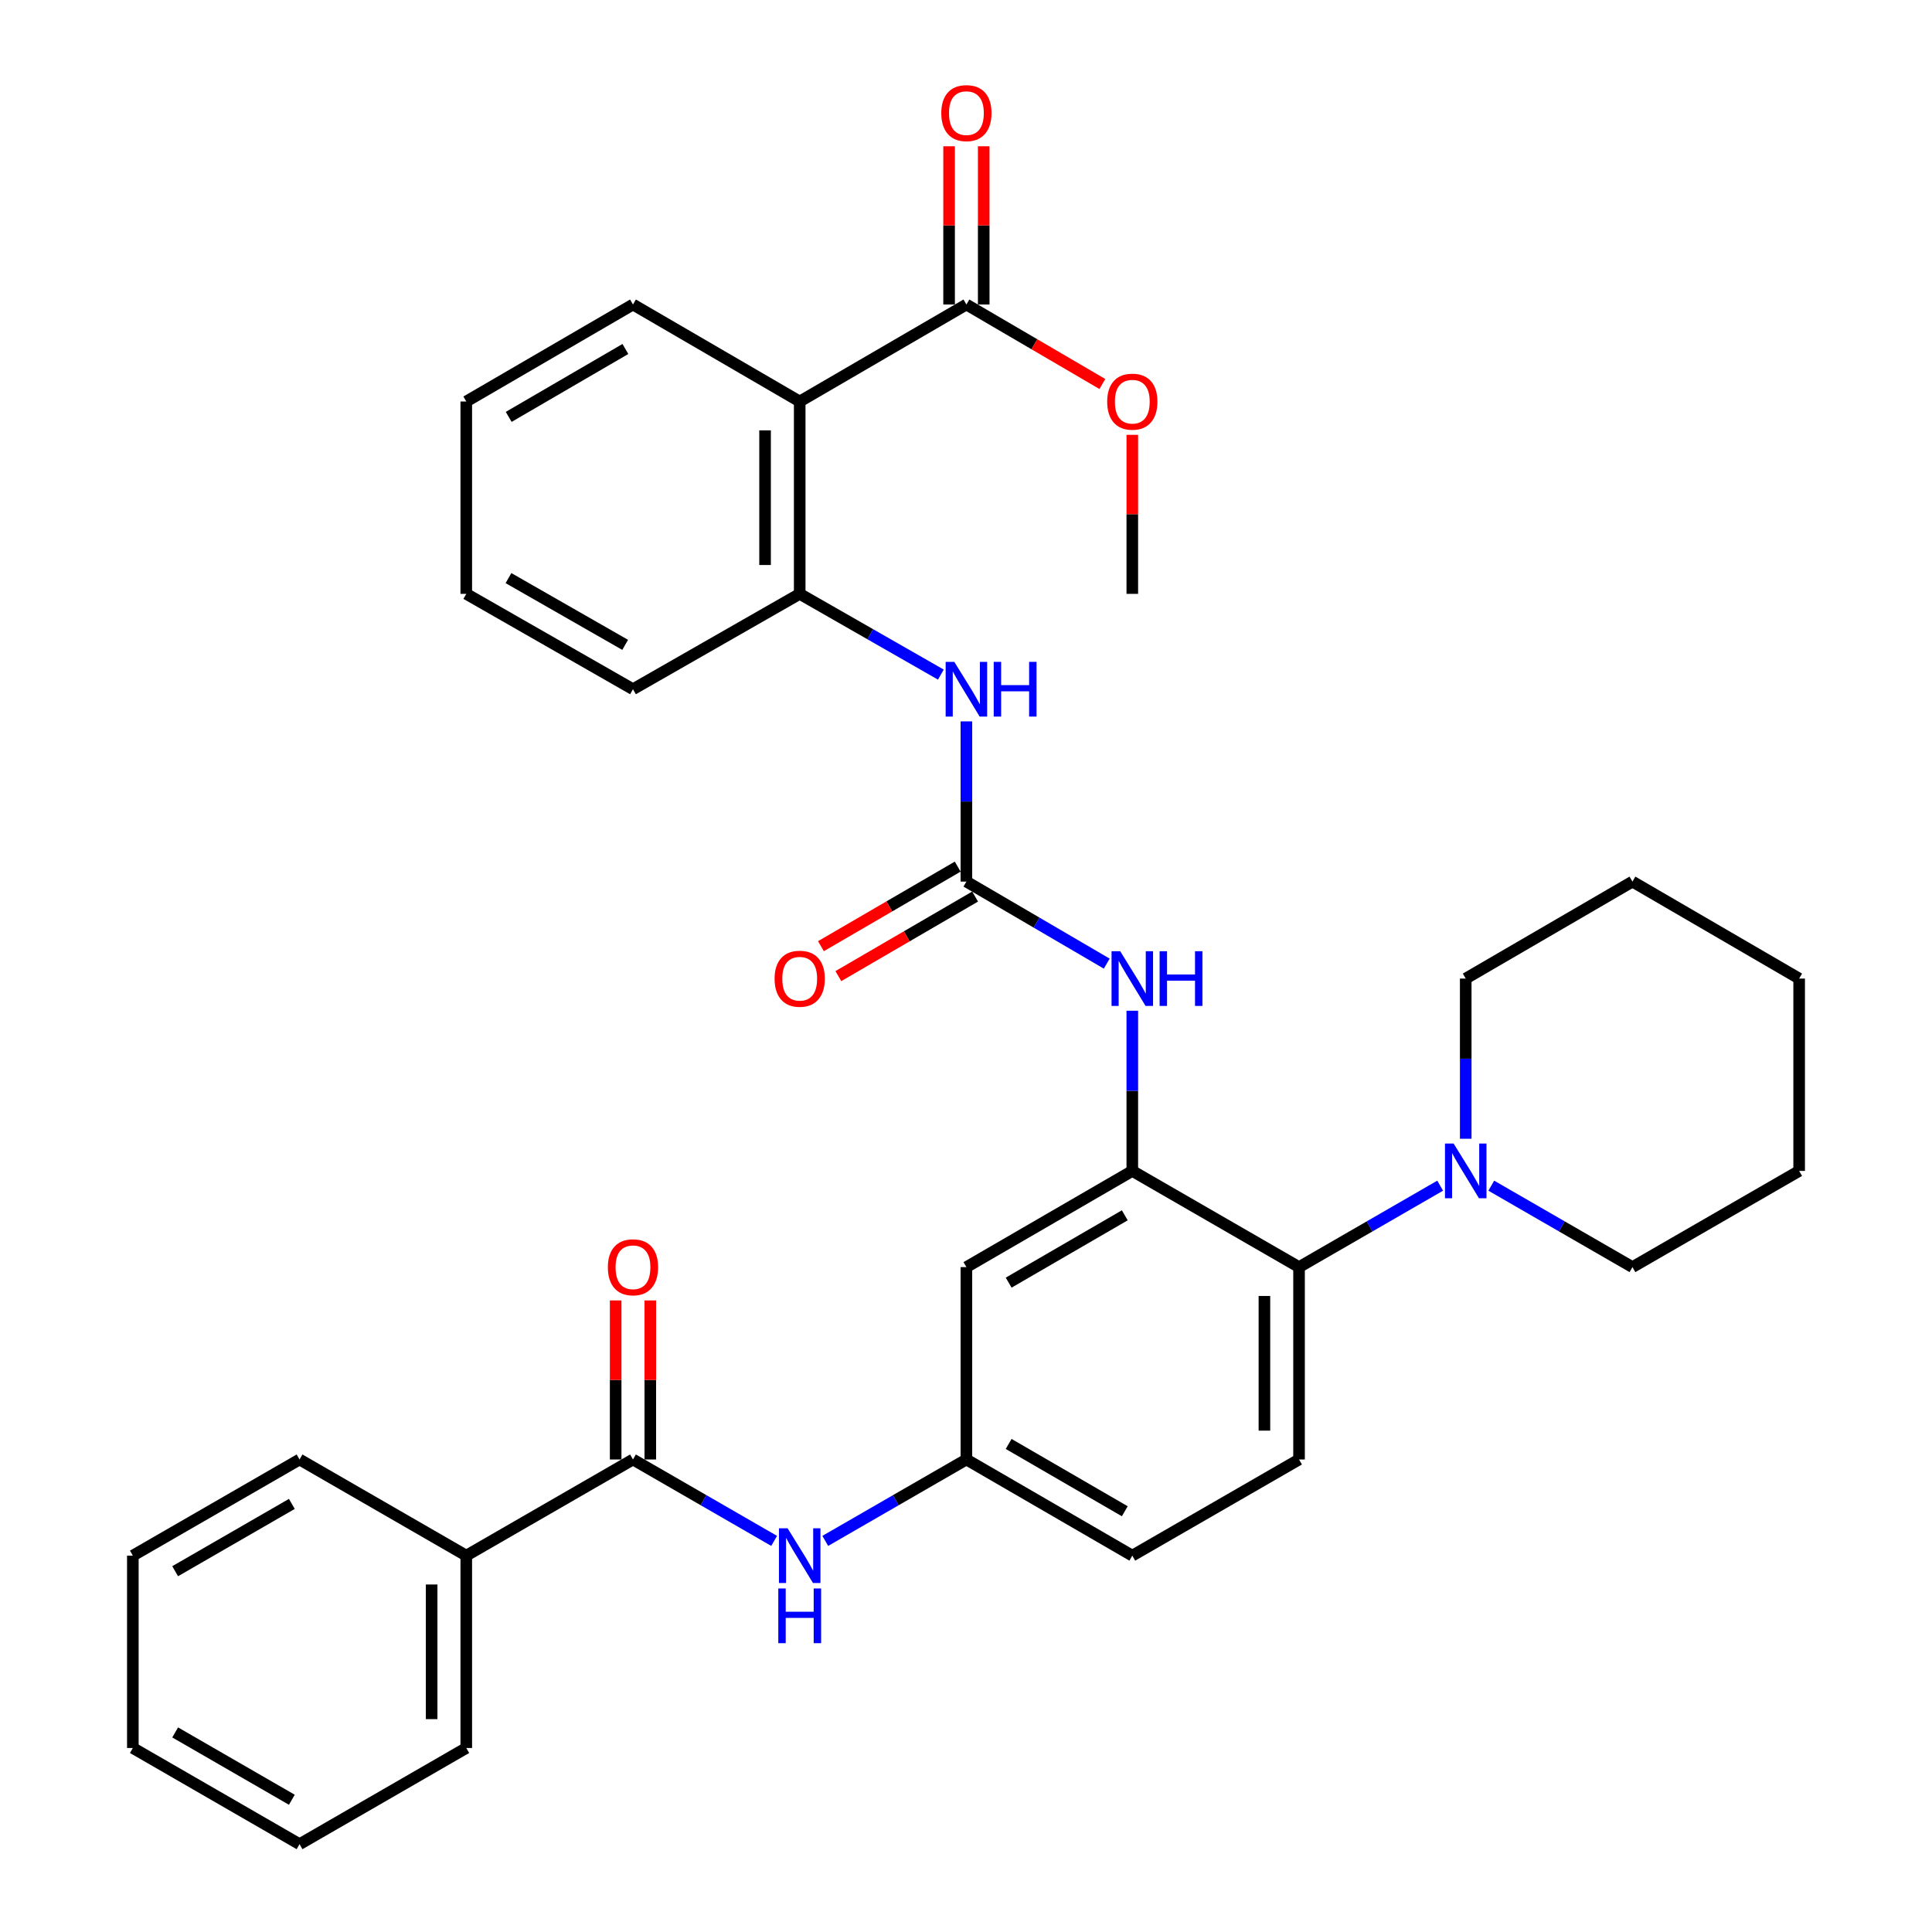 <?xml version='1.0' encoding='iso-8859-1'?>
<svg version='1.1' baseProfile='full'
              xmlns='http://www.w3.org/2000/svg'
                      xmlns:rdkit='http://www.rdkit.org/xml'
                      xmlns:xlink='http://www.w3.org/1999/xlink'
                  xml:space='preserve'
width='1000px' height='1000px' viewBox='0 0 1000 1000'>
<!-- END OF HEADER -->
<rect style='opacity:1.0;fill:#FFFFFF;stroke:none' width='1000' height='1000' x='0' y='0'> </rect>
<path class='bond-3' d='M 586.076,606.067 L 672.382,655.857' style='fill:none;fill-rule:evenodd;stroke:#000000;stroke-width:6px;stroke-linecap:butt;stroke-linejoin:miter;stroke-opacity:1' />
<path class='bond-4' d='M 586.076,606.067 L 586.076,564.612' style='fill:none;fill-rule:evenodd;stroke:#000000;stroke-width:6px;stroke-linecap:butt;stroke-linejoin:miter;stroke-opacity:1' />
<path class='bond-4' d='M 586.076,564.612 L 586.076,523.157' style='fill:none;fill-rule:evenodd;stroke:#0000FF;stroke-width:6px;stroke-linecap:butt;stroke-linejoin:miter;stroke-opacity:1' />
<path class='bond-10' d='M 586.076,606.067 L 500.209,655.857' style='fill:none;fill-rule:evenodd;stroke:#000000;stroke-width:6px;stroke-linecap:butt;stroke-linejoin:miter;stroke-opacity:1' />
<path class='bond-10' d='M 582.187,629.042 L 522.08,663.895' style='fill:none;fill-rule:evenodd;stroke:#000000;stroke-width:6px;stroke-linecap:butt;stroke-linejoin:miter;stroke-opacity:1' />
<path class='bond-0' d='M 500.209,456.31 L 536.529,477.543' style='fill:none;fill-rule:evenodd;stroke:#000000;stroke-width:6px;stroke-linecap:butt;stroke-linejoin:miter;stroke-opacity:1' />
<path class='bond-0' d='M 536.529,477.543 L 572.85,498.776' style='fill:none;fill-rule:evenodd;stroke:#0000FF;stroke-width:6px;stroke-linecap:butt;stroke-linejoin:miter;stroke-opacity:1' />
<path class='bond-6' d='M 500.209,456.31 L 500.209,414.85' style='fill:none;fill-rule:evenodd;stroke:#000000;stroke-width:6px;stroke-linecap:butt;stroke-linejoin:miter;stroke-opacity:1' />
<path class='bond-6' d='M 500.209,414.85 L 500.209,373.39' style='fill:none;fill-rule:evenodd;stroke:#0000FF;stroke-width:6px;stroke-linecap:butt;stroke-linejoin:miter;stroke-opacity:1' />
<path class='bond-13' d='M 495.702,448.563 L 460.307,469.155' style='fill:none;fill-rule:evenodd;stroke:#000000;stroke-width:6px;stroke-linecap:butt;stroke-linejoin:miter;stroke-opacity:1' />
<path class='bond-13' d='M 460.307,469.155 L 424.912,489.746' style='fill:none;fill-rule:evenodd;stroke:#FF0000;stroke-width:6px;stroke-linecap:butt;stroke-linejoin:miter;stroke-opacity:1' />
<path class='bond-13' d='M 504.716,464.056 L 469.321,484.648' style='fill:none;fill-rule:evenodd;stroke:#000000;stroke-width:6px;stroke-linecap:butt;stroke-linejoin:miter;stroke-opacity:1' />
<path class='bond-13' d='M 469.321,484.648 L 433.926,505.24' style='fill:none;fill-rule:evenodd;stroke:#FF0000;stroke-width:6px;stroke-linecap:butt;stroke-linejoin:miter;stroke-opacity:1' />
<path class='bond-1' d='M 413.924,207.819 L 413.924,307.379' style='fill:none;fill-rule:evenodd;stroke:#000000;stroke-width:6px;stroke-linecap:butt;stroke-linejoin:miter;stroke-opacity:1' />
<path class='bond-1' d='M 395.999,222.753 L 395.999,292.445' style='fill:none;fill-rule:evenodd;stroke:#000000;stroke-width:6px;stroke-linecap:butt;stroke-linejoin:miter;stroke-opacity:1' />
<path class='bond-8' d='M 413.924,207.819 L 500.209,157.611' style='fill:none;fill-rule:evenodd;stroke:#000000;stroke-width:6px;stroke-linecap:butt;stroke-linejoin:miter;stroke-opacity:1' />
<path class='bond-19' d='M 413.924,207.819 L 327.628,157.611' style='fill:none;fill-rule:evenodd;stroke:#000000;stroke-width:6px;stroke-linecap:butt;stroke-linejoin:miter;stroke-opacity:1' />
<path class='bond-2' d='M 327.628,755.426 L 364.161,776.496' style='fill:none;fill-rule:evenodd;stroke:#000000;stroke-width:6px;stroke-linecap:butt;stroke-linejoin:miter;stroke-opacity:1' />
<path class='bond-2' d='M 364.161,776.496 L 400.693,797.566' style='fill:none;fill-rule:evenodd;stroke:#0000FF;stroke-width:6px;stroke-linecap:butt;stroke-linejoin:miter;stroke-opacity:1' />
<path class='bond-14' d='M 336.59,755.426 L 336.59,714.266' style='fill:none;fill-rule:evenodd;stroke:#000000;stroke-width:6px;stroke-linecap:butt;stroke-linejoin:miter;stroke-opacity:1' />
<path class='bond-14' d='M 336.59,714.266 L 336.59,673.106' style='fill:none;fill-rule:evenodd;stroke:#FF0000;stroke-width:6px;stroke-linecap:butt;stroke-linejoin:miter;stroke-opacity:1' />
<path class='bond-14' d='M 318.666,755.426 L 318.666,714.266' style='fill:none;fill-rule:evenodd;stroke:#000000;stroke-width:6px;stroke-linecap:butt;stroke-linejoin:miter;stroke-opacity:1' />
<path class='bond-14' d='M 318.666,714.266 L 318.666,673.106' style='fill:none;fill-rule:evenodd;stroke:#FF0000;stroke-width:6px;stroke-linecap:butt;stroke-linejoin:miter;stroke-opacity:1' />
<path class='bond-15' d='M 327.628,755.426 L 241.342,805.196' style='fill:none;fill-rule:evenodd;stroke:#000000;stroke-width:6px;stroke-linecap:butt;stroke-linejoin:miter;stroke-opacity:1' />
<path class='bond-7' d='M 672.382,655.857 L 708.905,634.78' style='fill:none;fill-rule:evenodd;stroke:#000000;stroke-width:6px;stroke-linecap:butt;stroke-linejoin:miter;stroke-opacity:1' />
<path class='bond-7' d='M 708.905,634.78 L 745.427,613.702' style='fill:none;fill-rule:evenodd;stroke:#0000FF;stroke-width:6px;stroke-linecap:butt;stroke-linejoin:miter;stroke-opacity:1' />
<path class='bond-11' d='M 672.382,655.857 L 672.382,755.426' style='fill:none;fill-rule:evenodd;stroke:#000000;stroke-width:6px;stroke-linecap:butt;stroke-linejoin:miter;stroke-opacity:1' />
<path class='bond-11' d='M 654.458,670.792 L 654.458,740.491' style='fill:none;fill-rule:evenodd;stroke:#000000;stroke-width:6px;stroke-linecap:butt;stroke-linejoin:miter;stroke-opacity:1' />
<path class='bond-5' d='M 413.924,307.379 L 450.454,328.277' style='fill:none;fill-rule:evenodd;stroke:#000000;stroke-width:6px;stroke-linecap:butt;stroke-linejoin:miter;stroke-opacity:1' />
<path class='bond-5' d='M 450.454,328.277 L 486.984,349.175' style='fill:none;fill-rule:evenodd;stroke:#0000FF;stroke-width:6px;stroke-linecap:butt;stroke-linejoin:miter;stroke-opacity:1' />
<path class='bond-22' d='M 413.924,307.379 L 327.628,356.74' style='fill:none;fill-rule:evenodd;stroke:#000000;stroke-width:6px;stroke-linecap:butt;stroke-linejoin:miter;stroke-opacity:1' />
<path class='bond-20' d='M 771.888,613.701 L 808.421,634.779' style='fill:none;fill-rule:evenodd;stroke:#0000FF;stroke-width:6px;stroke-linecap:butt;stroke-linejoin:miter;stroke-opacity:1' />
<path class='bond-20' d='M 808.421,634.779 L 844.953,655.857' style='fill:none;fill-rule:evenodd;stroke:#000000;stroke-width:6px;stroke-linecap:butt;stroke-linejoin:miter;stroke-opacity:1' />
<path class='bond-21' d='M 758.658,589.418 L 758.658,547.963' style='fill:none;fill-rule:evenodd;stroke:#0000FF;stroke-width:6px;stroke-linecap:butt;stroke-linejoin:miter;stroke-opacity:1' />
<path class='bond-21' d='M 758.658,547.963 L 758.658,506.508' style='fill:none;fill-rule:evenodd;stroke:#000000;stroke-width:6px;stroke-linecap:butt;stroke-linejoin:miter;stroke-opacity:1' />
<path class='bond-16' d='M 509.171,157.611 L 509.171,116.66' style='fill:none;fill-rule:evenodd;stroke:#000000;stroke-width:6px;stroke-linecap:butt;stroke-linejoin:miter;stroke-opacity:1' />
<path class='bond-16' d='M 509.171,116.66 L 509.171,75.709' style='fill:none;fill-rule:evenodd;stroke:#FF0000;stroke-width:6px;stroke-linecap:butt;stroke-linejoin:miter;stroke-opacity:1' />
<path class='bond-16' d='M 491.247,157.611 L 491.247,116.66' style='fill:none;fill-rule:evenodd;stroke:#000000;stroke-width:6px;stroke-linecap:butt;stroke-linejoin:miter;stroke-opacity:1' />
<path class='bond-16' d='M 491.247,116.66 L 491.247,75.709' style='fill:none;fill-rule:evenodd;stroke:#FF0000;stroke-width:6px;stroke-linecap:butt;stroke-linejoin:miter;stroke-opacity:1' />
<path class='bond-18' d='M 500.209,157.611 L 535.399,178.188' style='fill:none;fill-rule:evenodd;stroke:#000000;stroke-width:6px;stroke-linecap:butt;stroke-linejoin:miter;stroke-opacity:1' />
<path class='bond-18' d='M 535.399,178.188 L 570.59,198.764' style='fill:none;fill-rule:evenodd;stroke:#FF0000;stroke-width:6px;stroke-linecap:butt;stroke-linejoin:miter;stroke-opacity:1' />
<path class='bond-9' d='M 427.154,797.565 L 463.681,776.496' style='fill:none;fill-rule:evenodd;stroke:#0000FF;stroke-width:6px;stroke-linecap:butt;stroke-linejoin:miter;stroke-opacity:1' />
<path class='bond-9' d='M 463.681,776.496 L 500.209,755.426' style='fill:none;fill-rule:evenodd;stroke:#000000;stroke-width:6px;stroke-linecap:butt;stroke-linejoin:miter;stroke-opacity:1' />
<path class='bond-12' d='M 500.209,655.857 L 500.209,755.426' style='fill:none;fill-rule:evenodd;stroke:#000000;stroke-width:6px;stroke-linecap:butt;stroke-linejoin:miter;stroke-opacity:1' />
<path class='bond-34' d='M 672.382,755.426 L 586.076,805.196' style='fill:none;fill-rule:evenodd;stroke:#000000;stroke-width:6px;stroke-linecap:butt;stroke-linejoin:miter;stroke-opacity:1' />
<path class='bond-17' d='M 500.209,755.426 L 586.076,805.196' style='fill:none;fill-rule:evenodd;stroke:#000000;stroke-width:6px;stroke-linecap:butt;stroke-linejoin:miter;stroke-opacity:1' />
<path class='bond-17' d='M 522.078,747.384 L 582.185,782.223' style='fill:none;fill-rule:evenodd;stroke:#000000;stroke-width:6px;stroke-linecap:butt;stroke-linejoin:miter;stroke-opacity:1' />
<path class='bond-23' d='M 241.342,805.196 L 241.342,904.756' style='fill:none;fill-rule:evenodd;stroke:#000000;stroke-width:6px;stroke-linecap:butt;stroke-linejoin:miter;stroke-opacity:1' />
<path class='bond-23' d='M 223.418,820.13 L 223.418,889.822' style='fill:none;fill-rule:evenodd;stroke:#000000;stroke-width:6px;stroke-linecap:butt;stroke-linejoin:miter;stroke-opacity:1' />
<path class='bond-24' d='M 241.342,805.196 L 155.047,755.426' style='fill:none;fill-rule:evenodd;stroke:#000000;stroke-width:6px;stroke-linecap:butt;stroke-linejoin:miter;stroke-opacity:1' />
<path class='bond-25' d='M 586.076,225.068 L 586.076,266.224' style='fill:none;fill-rule:evenodd;stroke:#FF0000;stroke-width:6px;stroke-linecap:butt;stroke-linejoin:miter;stroke-opacity:1' />
<path class='bond-25' d='M 586.076,266.224 L 586.076,307.379' style='fill:none;fill-rule:evenodd;stroke:#000000;stroke-width:6px;stroke-linecap:butt;stroke-linejoin:miter;stroke-opacity:1' />
<path class='bond-36' d='M 327.628,157.611 L 241.342,207.819' style='fill:none;fill-rule:evenodd;stroke:#000000;stroke-width:6px;stroke-linecap:butt;stroke-linejoin:miter;stroke-opacity:1' />
<path class='bond-36' d='M 323.7,180.635 L 263.3,215.781' style='fill:none;fill-rule:evenodd;stroke:#000000;stroke-width:6px;stroke-linecap:butt;stroke-linejoin:miter;stroke-opacity:1' />
<path class='bond-27' d='M 844.953,655.857 L 931.239,606.067' style='fill:none;fill-rule:evenodd;stroke:#000000;stroke-width:6px;stroke-linecap:butt;stroke-linejoin:miter;stroke-opacity:1' />
<path class='bond-28' d='M 758.658,506.508 L 844.953,456.31' style='fill:none;fill-rule:evenodd;stroke:#000000;stroke-width:6px;stroke-linecap:butt;stroke-linejoin:miter;stroke-opacity:1' />
<path class='bond-29' d='M 327.628,356.74 L 241.342,307.379' style='fill:none;fill-rule:evenodd;stroke:#000000;stroke-width:6px;stroke-linecap:butt;stroke-linejoin:miter;stroke-opacity:1' />
<path class='bond-29' d='M 323.586,333.778 L 263.186,299.225' style='fill:none;fill-rule:evenodd;stroke:#000000;stroke-width:6px;stroke-linecap:butt;stroke-linejoin:miter;stroke-opacity:1' />
<path class='bond-30' d='M 241.342,904.756 L 155.047,954.545' style='fill:none;fill-rule:evenodd;stroke:#000000;stroke-width:6px;stroke-linecap:butt;stroke-linejoin:miter;stroke-opacity:1' />
<path class='bond-31' d='M 155.047,755.426 L 68.761,805.196' style='fill:none;fill-rule:evenodd;stroke:#000000;stroke-width:6px;stroke-linecap:butt;stroke-linejoin:miter;stroke-opacity:1' />
<path class='bond-31' d='M 151.06,778.418 L 90.66,813.257' style='fill:none;fill-rule:evenodd;stroke:#000000;stroke-width:6px;stroke-linecap:butt;stroke-linejoin:miter;stroke-opacity:1' />
<path class='bond-26' d='M 241.342,207.819 L 241.342,307.379' style='fill:none;fill-rule:evenodd;stroke:#000000;stroke-width:6px;stroke-linecap:butt;stroke-linejoin:miter;stroke-opacity:1' />
<path class='bond-35' d='M 931.239,606.067 L 931.239,506.508' style='fill:none;fill-rule:evenodd;stroke:#000000;stroke-width:6px;stroke-linecap:butt;stroke-linejoin:miter;stroke-opacity:1' />
<path class='bond-33' d='M 844.953,456.31 L 931.239,506.508' style='fill:none;fill-rule:evenodd;stroke:#000000;stroke-width:6px;stroke-linecap:butt;stroke-linejoin:miter;stroke-opacity:1' />
<path class='bond-37' d='M 155.047,954.545 L 68.761,904.756' style='fill:none;fill-rule:evenodd;stroke:#000000;stroke-width:6px;stroke-linecap:butt;stroke-linejoin:miter;stroke-opacity:1' />
<path class='bond-37' d='M 151.063,931.552 L 90.663,896.699' style='fill:none;fill-rule:evenodd;stroke:#000000;stroke-width:6px;stroke-linecap:butt;stroke-linejoin:miter;stroke-opacity:1' />
<path class='bond-32' d='M 68.761,805.196 L 68.761,904.756' style='fill:none;fill-rule:evenodd;stroke:#000000;stroke-width:6px;stroke-linecap:butt;stroke-linejoin:miter;stroke-opacity:1' />
<path  class='atom-5' d='M 579.816 492.348
L 589.096 507.348
Q 590.016 508.828, 591.496 511.508
Q 592.976 514.188, 593.056 514.348
L 593.056 492.348
L 596.816 492.348
L 596.816 520.668
L 592.936 520.668
L 582.976 504.268
Q 581.816 502.348, 580.576 500.148
Q 579.376 497.948, 579.016 497.268
L 579.016 520.668
L 575.336 520.668
L 575.336 492.348
L 579.816 492.348
' fill='#0000FF'/>
<path  class='atom-5' d='M 600.216 492.348
L 604.056 492.348
L 604.056 504.388
L 618.536 504.388
L 618.536 492.348
L 622.376 492.348
L 622.376 520.668
L 618.536 520.668
L 618.536 507.588
L 604.056 507.588
L 604.056 520.668
L 600.216 520.668
L 600.216 492.348
' fill='#0000FF'/>
<path  class='atom-7' d='M 493.949 342.58
L 503.229 357.58
Q 504.149 359.06, 505.629 361.74
Q 507.109 364.42, 507.189 364.58
L 507.189 342.58
L 510.949 342.58
L 510.949 370.9
L 507.069 370.9
L 497.109 354.5
Q 495.949 352.58, 494.709 350.38
Q 493.509 348.18, 493.149 347.5
L 493.149 370.9
L 489.469 370.9
L 489.469 342.58
L 493.949 342.58
' fill='#0000FF'/>
<path  class='atom-7' d='M 514.349 342.58
L 518.189 342.58
L 518.189 354.62
L 532.669 354.62
L 532.669 342.58
L 536.509 342.58
L 536.509 370.9
L 532.669 370.9
L 532.669 357.82
L 518.189 357.82
L 518.189 370.9
L 514.349 370.9
L 514.349 342.58
' fill='#0000FF'/>
<path  class='atom-8' d='M 752.398 591.907
L 761.678 606.907
Q 762.598 608.387, 764.078 611.067
Q 765.558 613.747, 765.638 613.907
L 765.638 591.907
L 769.398 591.907
L 769.398 620.227
L 765.518 620.227
L 755.558 603.827
Q 754.398 601.907, 753.158 599.707
Q 751.958 597.507, 751.598 596.827
L 751.598 620.227
L 747.918 620.227
L 747.918 591.907
L 752.398 591.907
' fill='#0000FF'/>
<path  class='atom-10' d='M 407.664 791.036
L 416.944 806.036
Q 417.864 807.516, 419.344 810.196
Q 420.824 812.876, 420.904 813.036
L 420.904 791.036
L 424.664 791.036
L 424.664 819.356
L 420.784 819.356
L 410.824 802.956
Q 409.664 801.036, 408.424 798.836
Q 407.224 796.636, 406.864 795.956
L 406.864 819.356
L 403.184 819.356
L 403.184 791.036
L 407.664 791.036
' fill='#0000FF'/>
<path  class='atom-10' d='M 402.844 822.188
L 406.684 822.188
L 406.684 834.228
L 421.164 834.228
L 421.164 822.188
L 425.004 822.188
L 425.004 850.508
L 421.164 850.508
L 421.164 837.428
L 406.684 837.428
L 406.684 850.508
L 402.844 850.508
L 402.844 822.188
' fill='#0000FF'/>
<path  class='atom-14' d='M 400.924 506.588
Q 400.924 499.788, 404.284 495.988
Q 407.644 492.188, 413.924 492.188
Q 420.204 492.188, 423.564 495.988
Q 426.924 499.788, 426.924 506.588
Q 426.924 513.468, 423.524 517.388
Q 420.124 521.268, 413.924 521.268
Q 407.684 521.268, 404.284 517.388
Q 400.924 513.508, 400.924 506.588
M 413.924 518.068
Q 418.244 518.068, 420.564 515.188
Q 422.924 512.268, 422.924 506.588
Q 422.924 501.028, 420.564 498.228
Q 418.244 495.388, 413.924 495.388
Q 409.604 495.388, 407.244 498.188
Q 404.924 500.988, 404.924 506.588
Q 404.924 512.308, 407.244 515.188
Q 409.604 518.068, 413.924 518.068
' fill='#FF0000'/>
<path  class='atom-15' d='M 314.628 655.937
Q 314.628 649.137, 317.988 645.337
Q 321.348 641.537, 327.628 641.537
Q 333.908 641.537, 337.268 645.337
Q 340.628 649.137, 340.628 655.937
Q 340.628 662.817, 337.228 666.737
Q 333.828 670.617, 327.628 670.617
Q 321.388 670.617, 317.988 666.737
Q 314.628 662.857, 314.628 655.937
M 327.628 667.417
Q 331.948 667.417, 334.268 664.537
Q 336.628 661.617, 336.628 655.937
Q 336.628 650.377, 334.268 647.577
Q 331.948 644.737, 327.628 644.737
Q 323.308 644.737, 320.948 647.537
Q 318.628 650.337, 318.628 655.937
Q 318.628 661.657, 320.948 664.537
Q 323.308 667.417, 327.628 667.417
' fill='#FF0000'/>
<path  class='atom-17' d='M 487.209 58.55
Q 487.209 51.75, 490.569 47.95
Q 493.929 44.15, 500.209 44.15
Q 506.489 44.15, 509.849 47.95
Q 513.209 51.75, 513.209 58.55
Q 513.209 65.43, 509.809 69.35
Q 506.409 73.23, 500.209 73.23
Q 493.969 73.23, 490.569 69.35
Q 487.209 65.47, 487.209 58.55
M 500.209 70.03
Q 504.529 70.03, 506.849 67.15
Q 509.209 64.23, 509.209 58.55
Q 509.209 52.99, 506.849 50.19
Q 504.529 47.35, 500.209 47.35
Q 495.889 47.35, 493.529 50.15
Q 491.209 52.95, 491.209 58.55
Q 491.209 64.27, 493.529 67.15
Q 495.889 70.03, 500.209 70.03
' fill='#FF0000'/>
<path  class='atom-19' d='M 573.076 207.899
Q 573.076 201.099, 576.436 197.299
Q 579.796 193.499, 586.076 193.499
Q 592.356 193.499, 595.716 197.299
Q 599.076 201.099, 599.076 207.899
Q 599.076 214.779, 595.676 218.699
Q 592.276 222.579, 586.076 222.579
Q 579.836 222.579, 576.436 218.699
Q 573.076 214.819, 573.076 207.899
M 586.076 219.379
Q 590.396 219.379, 592.716 216.499
Q 595.076 213.579, 595.076 207.899
Q 595.076 202.339, 592.716 199.539
Q 590.396 196.699, 586.076 196.699
Q 581.756 196.699, 579.396 199.499
Q 577.076 202.299, 577.076 207.899
Q 577.076 213.619, 579.396 216.499
Q 581.756 219.379, 586.076 219.379
' fill='#FF0000'/>
</svg>

